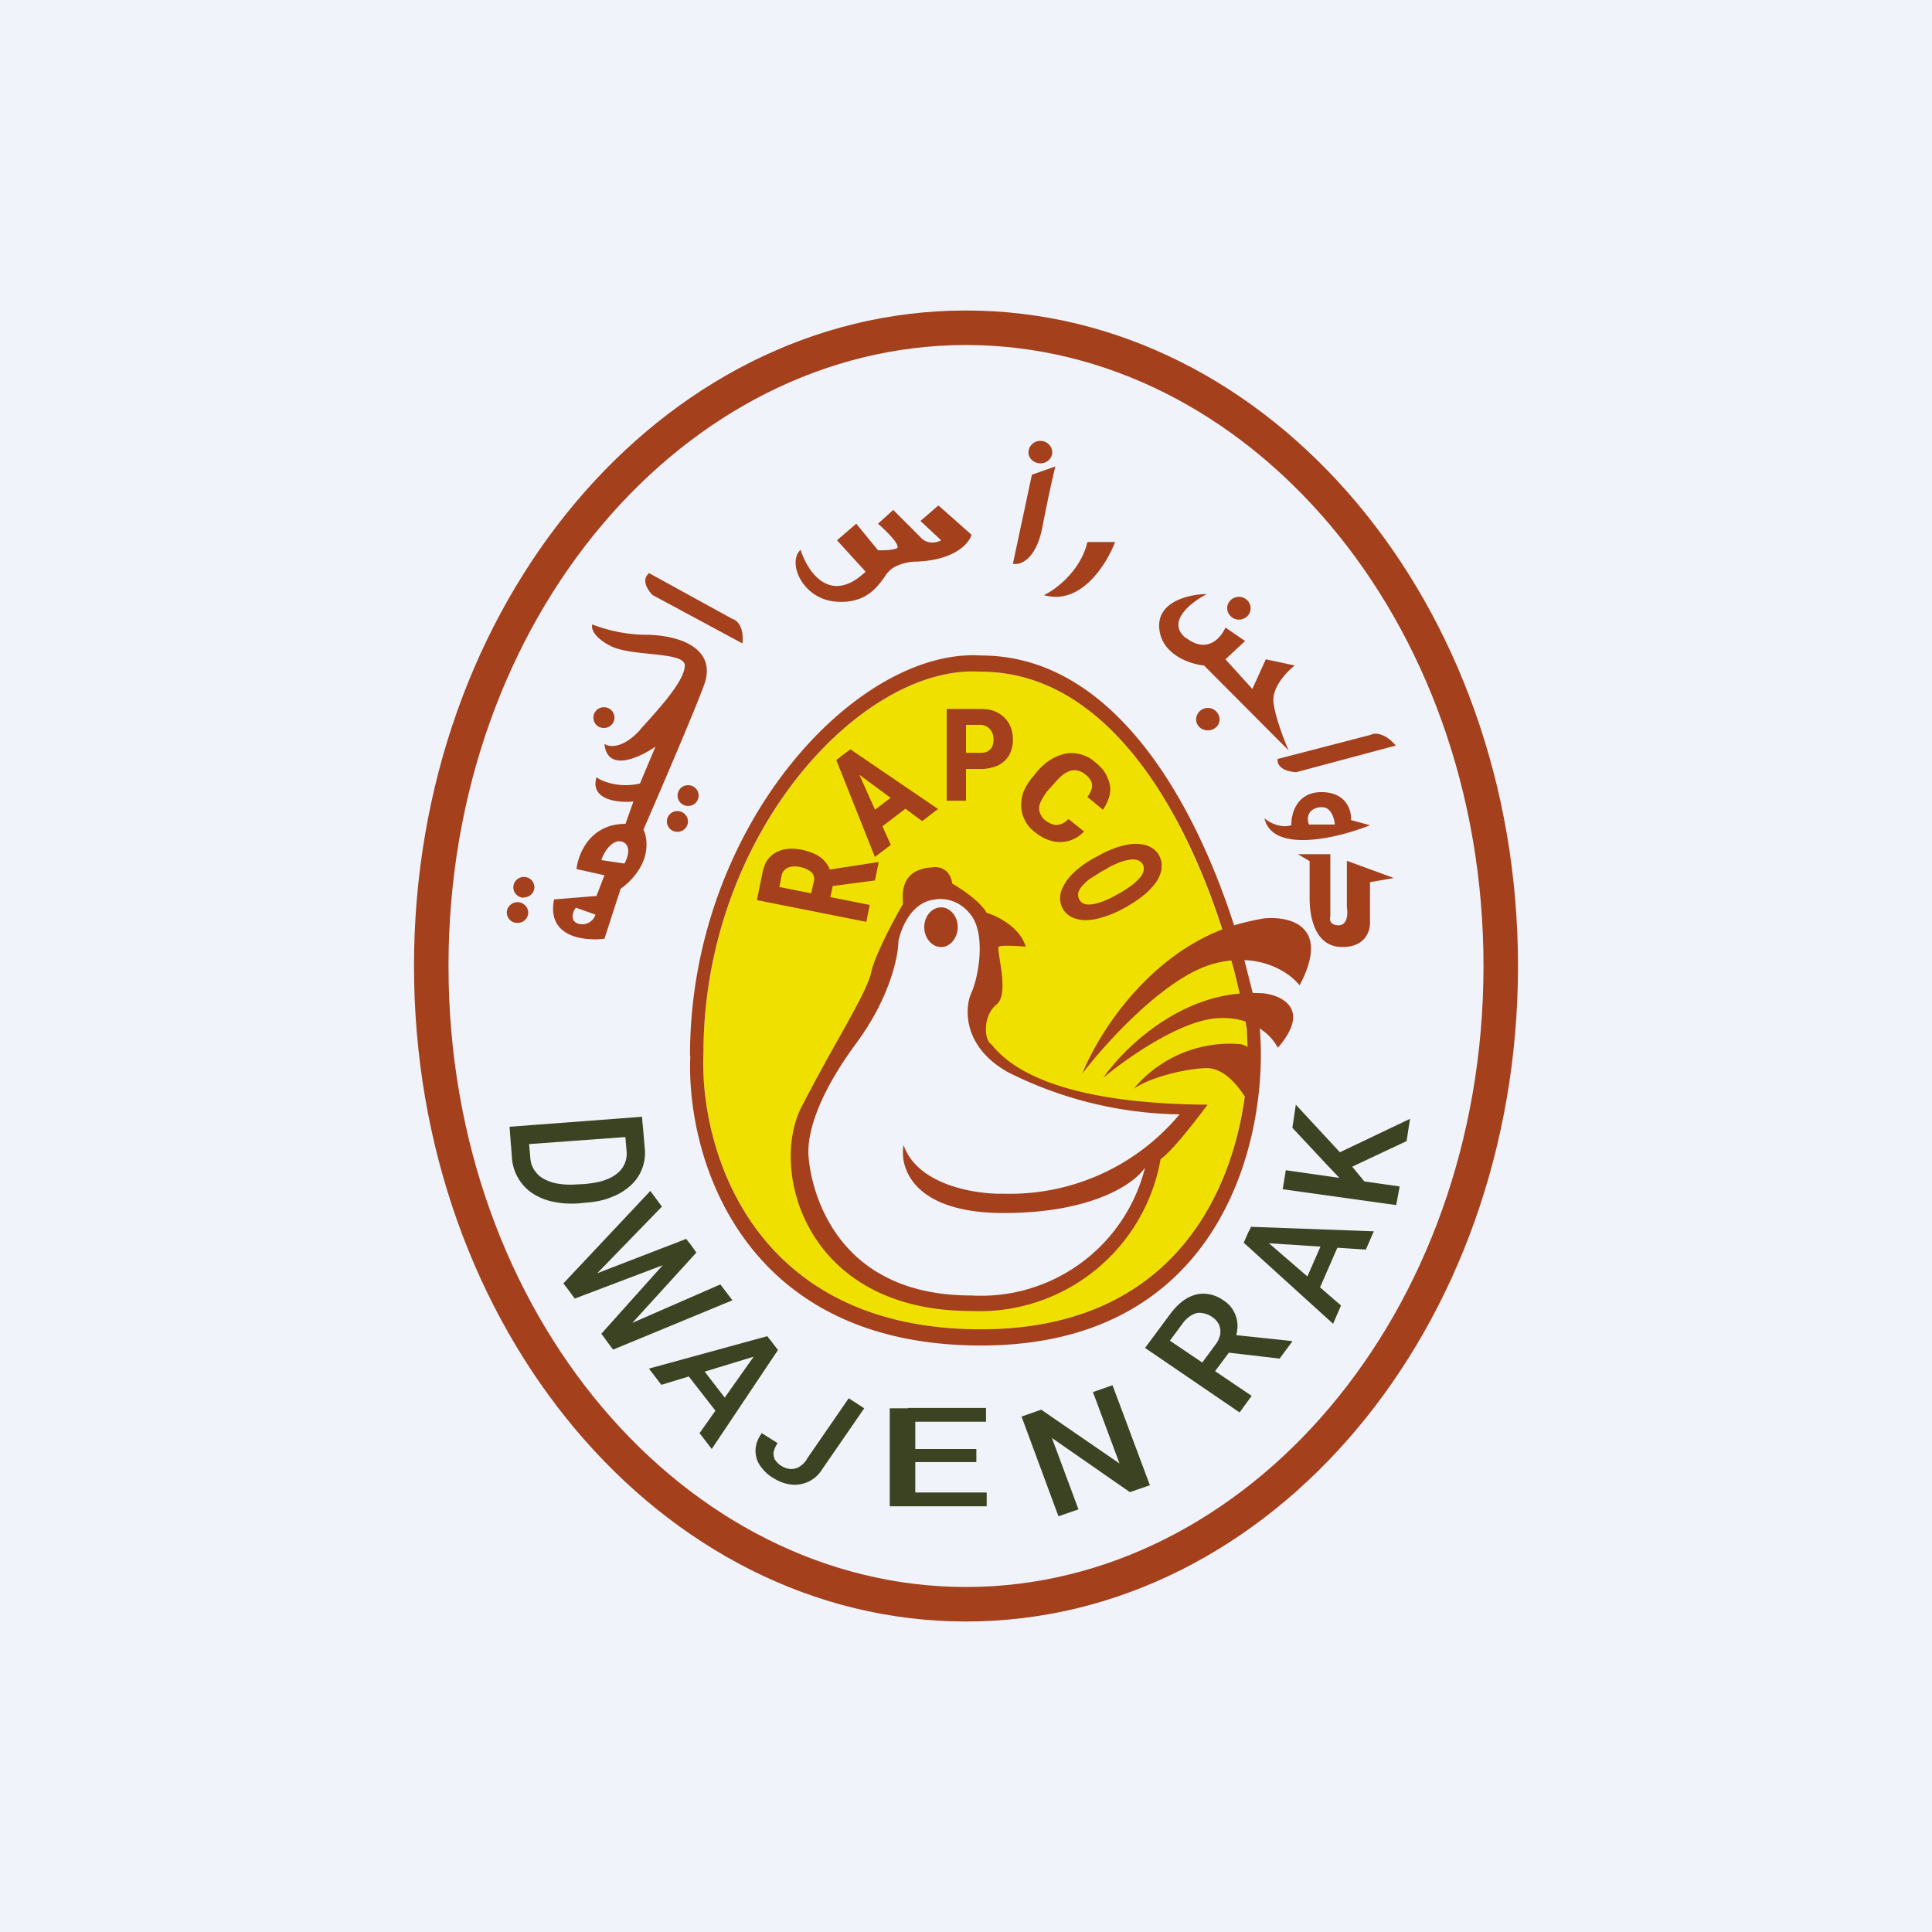 <!-- by TradingView --><svg width="56" height="56" viewBox="0 0 56 56" xmlns="http://www.w3.org/2000/svg"><path fill="#F0F3FA" d="M0 0h56v56H0z"/><path fill-rule="evenodd" d="M28 46c8.13 0 15-7.9 15-18s-6.87-18-15-18c-8.13 0-15 7.9-15 18s6.87 18 15 18Zm0 1c8.84 0 16-8.5 16-19S36.84 9 28 9s-16 8.5-16 19 7.16 19 16 19Z" fill="#A4401C"/><path fill-rule="evenodd" d="M30.16 13.43c.18 0 .34-.14.34-.32a.34.34 0 0 0-.34-.33.34.34 0 0 0-.35.33c0 .18.16.32.35.32Zm-.25.33-.55 2.58c.2.05.66-.1.85-1.04.18-.94.33-1.58.38-1.78l-.68.24Zm6.34 3.87c0 .18-.15.33-.34.33a.34.34 0 0 1-.34-.33c0-.18.15-.33.34-.33.19 0 .34.15.34.33Zm-1.24 3.54c.19 0 .34-.14.34-.32a.34.34 0 0 0-.34-.33.34.34 0 0 0-.34.33c0 .18.15.32.34.32Zm-11.8-5.22c.2.62.85 1.6 1.88.62l-.83-.91.56-.48.63.77c.1 0 .35.01.53-.05.17-.06-.28-.5-.53-.72l.44-.4.8.8c.07.09.3.23.59.08l-.6-.56.52-.45.96.85c-.07.25-.5.76-1.67.78-.18.01-.58.09-.74.3-.04.03-.07.08-.1.13-.22.3-.55.79-1.4.73-.98-.06-1.44-1.12-1.05-1.5Zm-4.4.66 2.42 1.33c.12.03.34.21.29.71l-2.6-1.4c-.14-.13-.35-.45-.1-.64Zm0 1.79a4.42 4.42 0 0 1-1.64-.3c-.04.1.02.36.52.62.27.14.72.19 1.13.23.54.06 1.04.1 1.03.35-.02.43-.66 1.15-1.28 1.83l-.02.03c-.5.55-.9.5-1.03.4.08.84 1.02.4 1.48.08l-.45 1.07c-.6.14-1.1-.06-1.26-.18-.2.66.64.75 1.07.7l-.23.65c-1.03 0-1.37.87-1.42 1.31l.81.18-.23.6-1.23.1c-.22 1.1.88 1.21 1.46 1.14l.47-1.45c.15-.1.5-.4.66-.81.16-.41.07-.78 0-.9.49-1.13 1.53-3.55 1.77-4.23.3-.86-.42-1.37-1.6-1.42Zm-1.38 6.53.67.1c.08-.14.2-.46 0-.6-.27-.17-.56.17-.67.5Zm-.74 1.38.57.2a.4.4 0 0 1-.4.28c-.32-.02-.31-.29-.17-.48Zm-1.5-.3a.3.3 0 0 0 .3-.29.3.3 0 0 0-.3-.3.3.3 0 0 0-.31.3c0 .17.14.3.3.3Zm4.75-2.2a.3.3 0 0 1-.3.3.3.3 0 0 1-.31-.3c0-.16.13-.3.3-.3.18 0 .31.14.31.3Zm0-.45a.3.3 0 0 0 .31-.3.3.3 0 0 0-.3-.3.3.3 0 0 0-.31.3c0 .16.13.3.3.3Zm-4.63 3.1a.3.3 0 0 1-.3.29.3.3 0 0 1-.32-.3c0-.16.14-.3.31-.3.17 0 .31.14.31.3Zm24.42-5.16-2.7.7c-.02.3.36.38.55.38l2.88-.77c-.34-.39-.63-.37-.73-.31Zm-9.47-4.05c.34-.16 1.06-.7 1.26-1.54h.8c-.24.64-.99 1.85-2.06 1.54Zm4.12 1.25c-.6-.47.15-1.05.6-1.28-.48 0-1.43.2-1.38.97.05.78.89 1.06 1.3 1.1l2.45 2.46c-.13-.3-.4-.99-.44-1.42-.03-.43.4-.87.62-1.04l-.84-.18-.39.86-.78-.86.57-.53-.57-.39c-.13.3-.53.77-1.14.3Zm3.05 5.42c-.34.1-.66-.1-.78-.2.24 1.03 2.14.57 3.06.2l-.55-.15c.02-.27-.13-.81-.86-.81-.72 0-.88.64-.87.96Zm1.26-.02h-.75c-.12-.32.12-.53.42-.5.24.03.32.35.33.5Zm-.13.86h-.94l.34.2v1.09c0 .39.09 1.4.95 1.4.69 0 .82-.5.8-.76v-1.12l.69-.12-1.36-.5v1.35c.03.18.02.52-.24.52-.25 0-.27-.17-.24-.26v-1.8ZM17.5 21.1a.3.3 0 0 0 .31-.3.3.3 0 0 0-.3-.3.3.3 0 0 0-.31.3c0 .17.13.3.3.3Z" fill="#A4401C"/><path d="m37.27 33.92 3.3.47-.1.54-3.29-.46.09-.55Zm.29-1.9 1.39 1.5.7.85-.59.02-.59-.62-1.01-1.08.1-.67Zm3.2 1.06-1.72.81-.33-.43 2.16-1.03-.1.65ZM33.19 39.07l.72-.97c.15-.2.31-.36.48-.46.17-.1.35-.15.53-.14a1 1 0 0 1 .54.19c.14.09.24.2.3.32.07.12.1.25.11.39 0 .14-.02.28-.08.44l-.03.18-.65.87-.37-.25.48-.65a.73.73 0 0 0 .15-.32c.01-.1 0-.2-.04-.28a.56.56 0 0 0-.2-.22.63.63 0 0 0-.29-.11c-.1-.02-.19 0-.28.05a.83.83 0 0 0-.28.25l-.37.5 2.37 1.6-.35.48-2.74-1.87Zm3.9.31-1.71-.2.36-.49 1.7.18.02.01-.37.5ZM32.25 40.16l1.08 2.89-.58.2-2.26-1.57.77 2.07-.58.2-1.07-2.89.57-.2 2.27 1.56-.77-2.07.57-.2ZM28.6 43.27v.39h-2.28v-.4h2.27Zm-2.07-2.45v2.84h-.74v-2.84h.74ZM28.3 42v.38h-1.98V42h1.98Zm.28-1.18v.39h-2.26v-.4h2.26ZM23.38 42.3l1.22-1.77.45.29-1.22 1.77a.93.93 0 0 1-.9.44 1.2 1.2 0 0 1-.5-.18c-.18-.1-.3-.23-.4-.37a.75.75 0 0 1-.13-.44c0-.16.06-.33.18-.5l.46.29c-.07.1-.1.19-.12.27 0 .08.01.16.05.22a.61.61 0 0 0 .44.26c.08 0 .17-.01.25-.06a.67.67 0 0 0 .22-.21ZM22.09 39.25l-2.92.89-.36-.47 3.43-.94.23.3-.38.22Zm-1.82 2.3 1.72-2.43.33-.29.23.3L20.63 42l-.36-.47Zm.96-.75-.36.26-1.09-1.4.37-.26 1.08 1.4ZM36.6 35.88l2.27 1.96-.23.53-2.59-2.35.15-.34.4.2Zm2.99.34-3.06-.2-.42-.12.15-.34 3.56.13-.23.53Zm-1.16-.42.42.17-.7 1.6-.43-.17.7-1.6ZM17.17 36.96l2.72-1.05.21.28-.62.38-2.82 1.07-.22-.3.73-.38Zm2.02-1.99L17.22 37l-.66.5-.23-.3 2.52-2.68.34.46Zm-.92 3.4 2.61-1.14.35.46-3.46 1.43-.23-.31.73-.44Zm1.92-2.07-1.93 2.12-.6.54-.23-.3 1.97-2.2.58-.44.2.28ZM14.84 33.58l-.05-.68.52-.03.06.67c.01.2.08.35.2.48.1.12.27.2.46.26.2.05.44.07.7.05l.21-.01c.21-.02.4-.05.55-.1.16-.05.29-.12.39-.2a.73.73 0 0 0 .28-.67l-.06-.71.53-.04.06.7a1.27 1.27 0 0 1-.42 1.07 1.7 1.7 0 0 1-.55.33c-.21.09-.46.14-.74.16l-.2.02c-.28.02-.53 0-.76-.05a1.74 1.74 0 0 1-.6-.25 1.35 1.35 0 0 1-.58-1Zm3.81-.66-3.84.28-.04-.54 3.84-.29.04.55Z" fill="#3C4322"/><path d="M28.43 19.47c-3.43-.23-8.04 4.7-8.04 11.05-.12 2.67 1.33 8.01 8.04 8.01 6.71 0 7.93-5.8 7.7-8.7-.57-3.45-2.9-10.36-7.7-10.36Zm-3.26 9.98.54-2.13 1.07-1.5c.33-.03 1.09.03 1.45.46.37.44.51 1.23.54 1.56l-.36 1.61c-.07.43.23 1.44 1.94 2.03 1.71.6 3.55.7 4.26.67l-1.15 1.26c-.08 1.38-1.28 4.18-5.48 4.33-1.37.16-4.24-.45-4.8-4.13a4.3 4.3 0 0 1 .74-2.38l1.25-1.78Z" fill="#EFE000"/><path d="m32.7 26.26-.13.07a3 3 0 0 1-.59.25c-.18.06-.35.09-.5.09a.93.93 0 0 1-.4-.08.6.6 0 0 1-.35-.59c0-.12.05-.25.13-.38.07-.13.18-.25.32-.38.15-.13.32-.25.53-.37l.12-.06a3 3 0 0 1 .58-.26c.2-.06.36-.09.51-.09.16 0 .3.03.4.08a.6.6 0 0 1 .35.6c0 .11-.05.24-.12.37-.08.13-.2.26-.33.38-.15.13-.32.25-.53.37Zm-.36-.31.13-.07c.14-.08.25-.16.35-.23.1-.08.17-.15.23-.22a.45.45 0 0 0 .1-.2.26.26 0 0 0-.18-.3.49.49 0 0 0-.23-.01c-.08.01-.19.04-.3.08-.12.05-.24.1-.38.19l-.13.07-.35.22c-.1.08-.17.15-.23.22a.47.47 0 0 0-.1.2c0 .06 0 .12.04.18.03.06.08.1.14.12a.5.5 0 0 0 .23.01c.09-.01.2-.04.3-.08.12-.05.25-.1.38-.18ZM30.97 23.74l.45.36a.94.94 0 0 1-.92.28 1.27 1.27 0 0 1-.5-.26c-.14-.1-.24-.23-.3-.36a.91.91 0 0 1-.1-.4c0-.15.02-.3.08-.44.07-.15.16-.3.29-.44l.1-.13c.13-.14.26-.26.4-.34.15-.09.29-.14.44-.17a1 1 0 0 1 .43.03c.14.04.28.11.4.22.18.14.3.29.36.45.07.15.1.31.07.47-.03.16-.1.31-.2.46l-.45-.37c.06-.08.1-.16.12-.23a.33.33 0 0 0-.01-.22.6.6 0 0 0-.18-.21.5.5 0 0 0-.2-.1.41.41 0 0 0-.22 0 .78.78 0 0 0-.24.13c-.08.07-.16.15-.25.26l-.11.12c-.1.1-.16.2-.21.29a.71.71 0 0 0-.1.24c0 .07 0 .14.03.2a.5.5 0 0 0 .15.2c.08.06.16.1.23.12.08.02.15.01.22-.01a.6.6 0 0 0 .22-.15ZM28.42 22.29h-.62v-.47h.62c.09 0 .16-.01.22-.05a.3.3 0 0 0 .12-.13.54.54 0 0 0 0-.4.37.37 0 0 0-.34-.23H28v2.2h-.56v-2.66h.98c.2 0 .36.03.5.11a.8.8 0 0 1 .33.32c.07.13.11.28.11.46 0 .17-.04.32-.11.45a.76.76 0 0 1-.33.3c-.14.06-.3.1-.5.1ZM24.83 22.28l.99 2.21-.46.35-1.12-2.81.29-.22.3.47Zm1.9 1.52-1.98-1.46-.4-.4.3-.22 2.54 1.73-.46.35Zm-.7-.83.31.4-1 .76-.32-.4 1-.76ZM21.94 26.09l.17-.84c.04-.16.1-.3.2-.4.1-.11.23-.18.38-.22.16-.04.34-.04.55 0 .17.04.32.09.43.15a.83.83 0 0 1 .41.5l.1.2-.15.7-.56-.1.12-.53a.28.28 0 0 0-.02-.2.34.34 0 0 0-.14-.13.74.74 0 0 0-.24-.09.76.76 0 0 0-.25-.01.34.34 0 0 0-.18.08.29.29 0 0 0-.1.16l-.07.35 2.62.52-.1.49-3.17-.63Zm3.42-.57-1.51.2.1-.5 1.49-.23h.03l-.11.53Z" fill="#A4401C"/><path fill-rule="evenodd" d="M20 30.6c0-6.66 4.84-11.83 8.44-11.6 3.83 0 6.17 4.22 7.33 7.82.28-.08.57-.15.87-.2.73-.07 1.95.2 1.03 1.94-.22-.28-.78-.7-1.6-.73l.24.95.3.01c.55.06 1.4.46.43 1.58a1.5 1.5 0 0 0-.53-.56l.01.06c.24 3.04-1.04 9.13-8.08 9.13s-8.56-5.6-8.43-8.4Zm15.93-1.8c-1.9.16-3.4 1.64-3.95 2.44.62-.52 2.13-1.6 3.22-1.72.35-.03.65 0 .9.09l.04.22.02.52a.5.5 0 0 0-.28-.09 3.62 3.62 0 0 0-3.02 1.3c.4-.29 1.34-.56 2.06-.6.53-.03.93.47 1.16.82-.4 2.98-2.24 6.75-7.65 6.75-6.71 0-8.16-5.34-8.04-8.01 0-6.35 4.6-11.28 8.04-11.05 3.66 0 5.9 4.03 7 7.47-2.23.86-3.6 3.04-4.06 4.18.65-.85 2.28-2.67 3.66-3.14.23-.08.46-.12.66-.14.1.33.17.65.24.95Zm-8.9-3.66c-.91.05-.87.73-.86.98v.09c-.27.46-.82 1.5-.92 1.98-.08.37-.47 1.07-.98 1.98-.32.57-.68 1.22-1.04 1.92-.93 1.82.1 5.91 4.92 5.91a5.33 5.33 0 0 0 5.49-4.4c.36-.26 1.05-1.16 1.36-1.58-4.71-.03-5.85-1.29-6.19-1.66a.7.7 0 0 0-.09-.1c-.2-.14-.23-.82.16-1.14.27-.2.17-.86.1-1.29-.03-.21-.06-.37-.03-.39.08-.05.56-.02.78 0-.16-.56-.82-.89-1.13-.98-.2-.35-.76-.71-1-.85-.06-.44-.4-.5-.57-.47Zm1.12 1.39c-.35-.47-.83-.5-1.03-.46-.7.06-1 .83-1.08 1.21 0 .43-.24 1.62-1.2 2.93-1.2 1.62-1.41 2.66-1.41 3.18s.42 4.16 4.72 4.16a4.9 4.9 0 0 0 5.04-3.71c-.28.44-1.48 1.32-4.1 1.32-2.63 0-3.02-1.32-2.9-1.97.41 1.17 2.1 1.43 2.9 1.41a6.4 6.4 0 0 0 5.1-2.3 11.4 11.4 0 0 1-4.97-1.22c-1.32-.74-1.26-1.86-1.07-2.29.2-.42.44-1.67 0-2.26Zm-.87.92c.26 0 .48-.26.48-.58 0-.31-.22-.57-.48-.57-.27 0-.49.26-.49.57 0 .32.22.58.49.58Z" fill="#A4401C"/></svg>